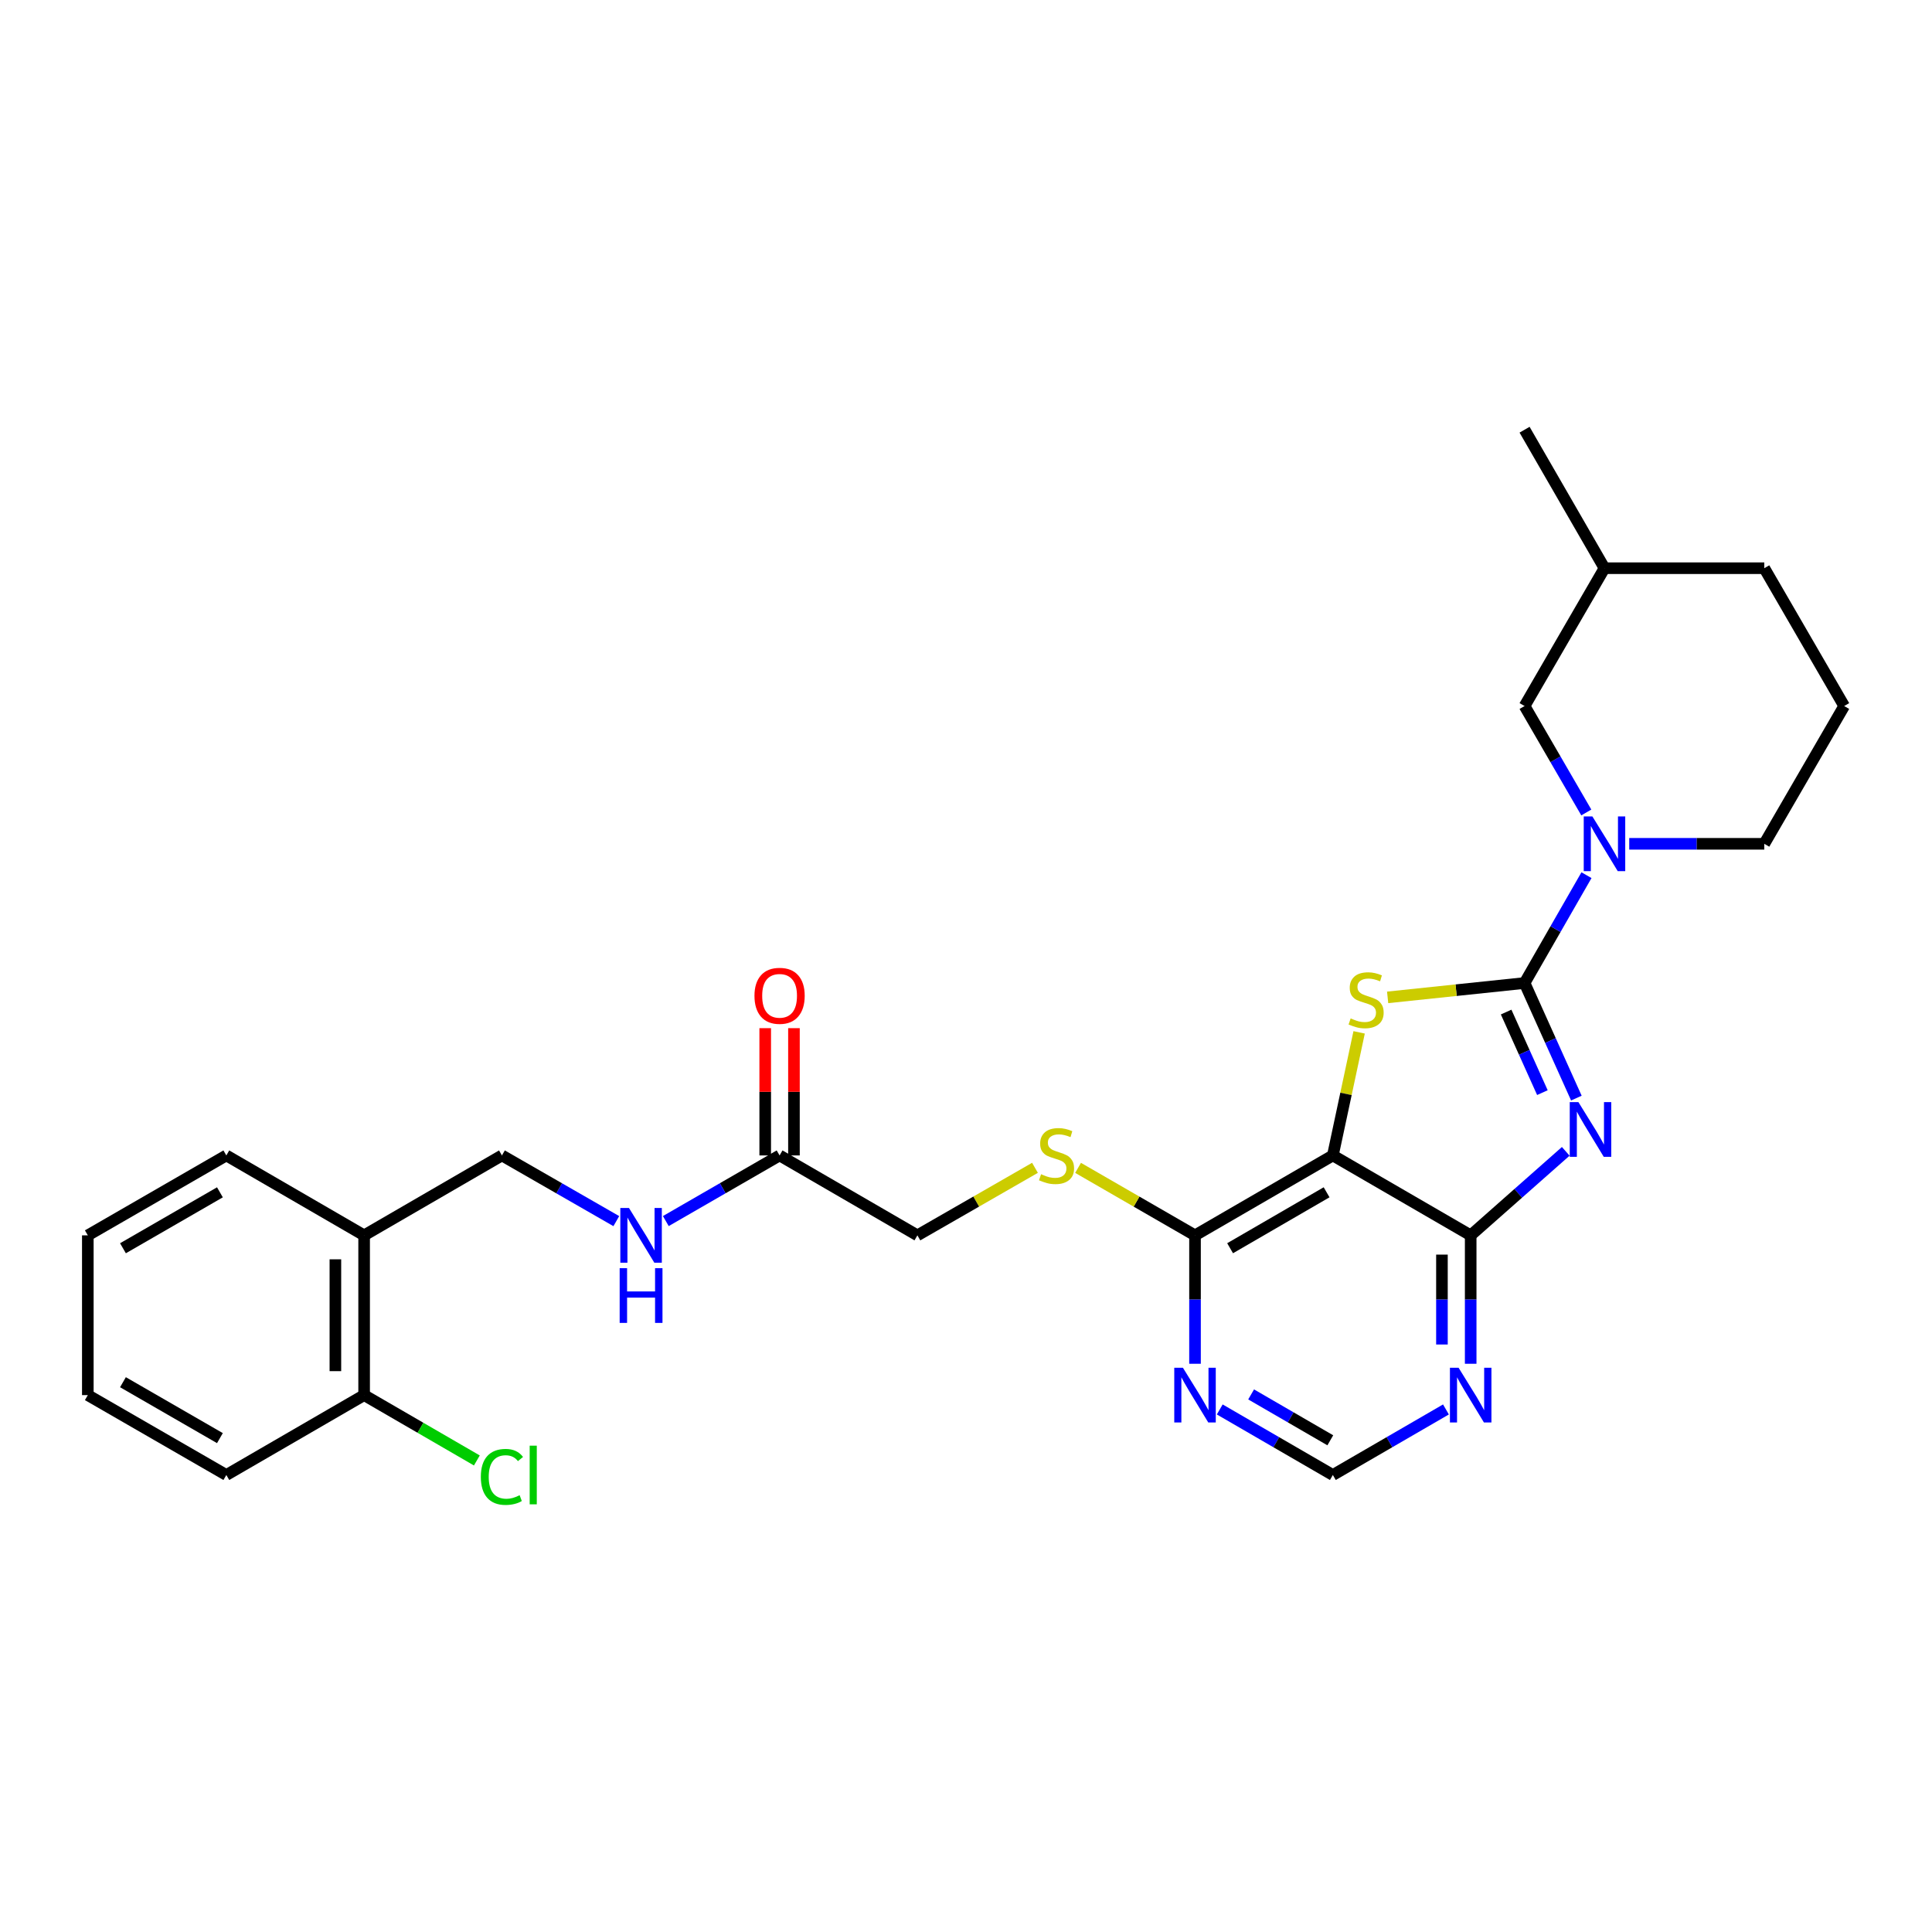 <?xml version='1.0' encoding='iso-8859-1'?>
<svg version='1.1' baseProfile='full'
              xmlns='http://www.w3.org/2000/svg'
                      xmlns:rdkit='http://www.rdkit.org/xml'
                      xmlns:xlink='http://www.w3.org/1999/xlink'
                  xml:space='preserve'
width='1000px' height='1000px' viewBox='0 0 1000 1000'>
<!-- END OF HEADER -->
<rect style='opacity:1.0;fill:#FFFFFF;stroke:none' width='1000' height='1000' x='0' y='0'> </rect>
<path class='bond-0' d='M 789.116,508.804 L 802.523,538.59' style='fill:none;fill-rule:evenodd;stroke:#000000;stroke-width:6px;stroke-linecap:butt;stroke-linejoin:miter;stroke-opacity:1' />
<path class='bond-0' d='M 802.523,538.59 L 815.93,568.376' style='fill:none;fill-rule:evenodd;stroke:#0000FF;stroke-width:6px;stroke-linecap:butt;stroke-linejoin:miter;stroke-opacity:1' />
<path class='bond-0' d='M 779.573,523.846 L 788.958,544.696' style='fill:none;fill-rule:evenodd;stroke:#000000;stroke-width:6px;stroke-linecap:butt;stroke-linejoin:miter;stroke-opacity:1' />
<path class='bond-0' d='M 788.958,544.696 L 798.343,565.546' style='fill:none;fill-rule:evenodd;stroke:#0000FF;stroke-width:6px;stroke-linecap:butt;stroke-linejoin:miter;stroke-opacity:1' />
<path class='bond-1' d='M 789.116,508.804 L 753.678,512.521' style='fill:none;fill-rule:evenodd;stroke:#000000;stroke-width:6px;stroke-linecap:butt;stroke-linejoin:miter;stroke-opacity:1' />
<path class='bond-1' d='M 753.678,512.521 L 718.241,516.239' style='fill:none;fill-rule:evenodd;stroke:#CCCC00;stroke-width:6px;stroke-linecap:butt;stroke-linejoin:miter;stroke-opacity:1' />
<path class='bond-4' d='M 789.116,508.804 L 805.137,480.898' style='fill:none;fill-rule:evenodd;stroke:#000000;stroke-width:6px;stroke-linecap:butt;stroke-linejoin:miter;stroke-opacity:1' />
<path class='bond-4' d='M 805.137,480.898 L 821.158,452.992' style='fill:none;fill-rule:evenodd;stroke:#0000FF;stroke-width:6px;stroke-linecap:butt;stroke-linejoin:miter;stroke-opacity:1' />
<path class='bond-3' d='M 810.431,595.933 L 785.827,617.674' style='fill:none;fill-rule:evenodd;stroke:#0000FF;stroke-width:6px;stroke-linecap:butt;stroke-linejoin:miter;stroke-opacity:1' />
<path class='bond-3' d='M 785.827,617.674 L 761.223,639.416' style='fill:none;fill-rule:evenodd;stroke:#000000;stroke-width:6px;stroke-linecap:butt;stroke-linejoin:miter;stroke-opacity:1' />
<path class='bond-2' d='M 703.483,534.349 L 696.684,566.201' style='fill:none;fill-rule:evenodd;stroke:#CCCC00;stroke-width:6px;stroke-linecap:butt;stroke-linejoin:miter;stroke-opacity:1' />
<path class='bond-2' d='M 696.684,566.201 L 689.884,598.052' style='fill:none;fill-rule:evenodd;stroke:#000000;stroke-width:6px;stroke-linecap:butt;stroke-linejoin:miter;stroke-opacity:1' />
<path class='bond-5' d='M 689.884,598.052 L 618.537,639.416' style='fill:none;fill-rule:evenodd;stroke:#000000;stroke-width:6px;stroke-linecap:butt;stroke-linejoin:miter;stroke-opacity:1' />
<path class='bond-5' d='M 686.643,617.126 L 636.7,646.081' style='fill:none;fill-rule:evenodd;stroke:#000000;stroke-width:6px;stroke-linecap:butt;stroke-linejoin:miter;stroke-opacity:1' />
<path class='bond-28' d='M 689.884,598.052 L 761.223,639.416' style='fill:none;fill-rule:evenodd;stroke:#000000;stroke-width:6px;stroke-linecap:butt;stroke-linejoin:miter;stroke-opacity:1' />
<path class='bond-6' d='M 761.223,639.416 L 761.223,672.649' style='fill:none;fill-rule:evenodd;stroke:#000000;stroke-width:6px;stroke-linecap:butt;stroke-linejoin:miter;stroke-opacity:1' />
<path class='bond-6' d='M 761.223,672.649 L 761.223,705.883' style='fill:none;fill-rule:evenodd;stroke:#0000FF;stroke-width:6px;stroke-linecap:butt;stroke-linejoin:miter;stroke-opacity:1' />
<path class='bond-6' d='M 746.347,649.386 L 746.347,672.649' style='fill:none;fill-rule:evenodd;stroke:#000000;stroke-width:6px;stroke-linecap:butt;stroke-linejoin:miter;stroke-opacity:1' />
<path class='bond-6' d='M 746.347,672.649 L 746.347,695.913' style='fill:none;fill-rule:evenodd;stroke:#0000FF;stroke-width:6px;stroke-linecap:butt;stroke-linejoin:miter;stroke-opacity:1' />
<path class='bond-12' d='M 821.071,420.534 L 805.093,392.987' style='fill:none;fill-rule:evenodd;stroke:#0000FF;stroke-width:6px;stroke-linecap:butt;stroke-linejoin:miter;stroke-opacity:1' />
<path class='bond-12' d='M 805.093,392.987 L 789.116,365.44' style='fill:none;fill-rule:evenodd;stroke:#000000;stroke-width:6px;stroke-linecap:butt;stroke-linejoin:miter;stroke-opacity:1' />
<path class='bond-18' d='M 843.287,436.755 L 878.239,436.755' style='fill:none;fill-rule:evenodd;stroke:#0000FF;stroke-width:6px;stroke-linecap:butt;stroke-linejoin:miter;stroke-opacity:1' />
<path class='bond-18' d='M 878.239,436.755 L 913.19,436.755' style='fill:none;fill-rule:evenodd;stroke:#000000;stroke-width:6px;stroke-linecap:butt;stroke-linejoin:miter;stroke-opacity:1' />
<path class='bond-7' d='M 618.537,639.416 L 618.537,672.649' style='fill:none;fill-rule:evenodd;stroke:#000000;stroke-width:6px;stroke-linecap:butt;stroke-linejoin:miter;stroke-opacity:1' />
<path class='bond-7' d='M 618.537,672.649 L 618.537,705.883' style='fill:none;fill-rule:evenodd;stroke:#0000FF;stroke-width:6px;stroke-linecap:butt;stroke-linejoin:miter;stroke-opacity:1' />
<path class='bond-8' d='M 618.537,639.416 L 588.273,621.951' style='fill:none;fill-rule:evenodd;stroke:#000000;stroke-width:6px;stroke-linecap:butt;stroke-linejoin:miter;stroke-opacity:1' />
<path class='bond-8' d='M 588.273,621.951 L 558.008,604.486' style='fill:none;fill-rule:evenodd;stroke:#CCCC00;stroke-width:6px;stroke-linecap:butt;stroke-linejoin:miter;stroke-opacity:1' />
<path class='bond-9' d='M 748.422,729.529 L 719.153,746.493' style='fill:none;fill-rule:evenodd;stroke:#0000FF;stroke-width:6px;stroke-linecap:butt;stroke-linejoin:miter;stroke-opacity:1' />
<path class='bond-9' d='M 719.153,746.493 L 689.884,763.457' style='fill:none;fill-rule:evenodd;stroke:#000000;stroke-width:6px;stroke-linecap:butt;stroke-linejoin:miter;stroke-opacity:1' />
<path class='bond-30' d='M 631.339,729.529 L 660.612,746.493' style='fill:none;fill-rule:evenodd;stroke:#0000FF;stroke-width:6px;stroke-linecap:butt;stroke-linejoin:miter;stroke-opacity:1' />
<path class='bond-30' d='M 660.612,746.493 L 689.884,763.457' style='fill:none;fill-rule:evenodd;stroke:#000000;stroke-width:6px;stroke-linecap:butt;stroke-linejoin:miter;stroke-opacity:1' />
<path class='bond-30' d='M 647.58,721.747 L 668.07,733.622' style='fill:none;fill-rule:evenodd;stroke:#0000FF;stroke-width:6px;stroke-linecap:butt;stroke-linejoin:miter;stroke-opacity:1' />
<path class='bond-30' d='M 668.07,733.622 L 688.561,745.497' style='fill:none;fill-rule:evenodd;stroke:#000000;stroke-width:6px;stroke-linecap:butt;stroke-linejoin:miter;stroke-opacity:1' />
<path class='bond-17' d='M 535.703,604.46 L 505.273,621.938' style='fill:none;fill-rule:evenodd;stroke:#CCCC00;stroke-width:6px;stroke-linecap:butt;stroke-linejoin:miter;stroke-opacity:1' />
<path class='bond-17' d='M 505.273,621.938 L 474.843,639.416' style='fill:none;fill-rule:evenodd;stroke:#000000;stroke-width:6px;stroke-linecap:butt;stroke-linejoin:miter;stroke-opacity:1' />
<path class='bond-10' d='M 403.512,598.052 L 474.843,639.416' style='fill:none;fill-rule:evenodd;stroke:#000000;stroke-width:6px;stroke-linecap:butt;stroke-linejoin:miter;stroke-opacity:1' />
<path class='bond-13' d='M 403.512,598.052 L 374.07,615.039' style='fill:none;fill-rule:evenodd;stroke:#000000;stroke-width:6px;stroke-linecap:butt;stroke-linejoin:miter;stroke-opacity:1' />
<path class='bond-13' d='M 374.07,615.039 L 344.627,632.025' style='fill:none;fill-rule:evenodd;stroke:#0000FF;stroke-width:6px;stroke-linecap:butt;stroke-linejoin:miter;stroke-opacity:1' />
<path class='bond-16' d='M 410.95,598.052 L 410.95,565.115' style='fill:none;fill-rule:evenodd;stroke:#000000;stroke-width:6px;stroke-linecap:butt;stroke-linejoin:miter;stroke-opacity:1' />
<path class='bond-16' d='M 410.95,565.115 L 410.95,532.177' style='fill:none;fill-rule:evenodd;stroke:#FF0000;stroke-width:6px;stroke-linecap:butt;stroke-linejoin:miter;stroke-opacity:1' />
<path class='bond-16' d='M 396.074,598.052 L 396.074,565.115' style='fill:none;fill-rule:evenodd;stroke:#000000;stroke-width:6px;stroke-linecap:butt;stroke-linejoin:miter;stroke-opacity:1' />
<path class='bond-16' d='M 396.074,565.115 L 396.074,532.177' style='fill:none;fill-rule:evenodd;stroke:#FF0000;stroke-width:6px;stroke-linecap:butt;stroke-linejoin:miter;stroke-opacity:1' />
<path class='bond-11' d='M 188.471,639.416 L 259.802,598.052' style='fill:none;fill-rule:evenodd;stroke:#000000;stroke-width:6px;stroke-linecap:butt;stroke-linejoin:miter;stroke-opacity:1' />
<path class='bond-15' d='M 188.471,639.416 L 188.471,722.11' style='fill:none;fill-rule:evenodd;stroke:#000000;stroke-width:6px;stroke-linecap:butt;stroke-linejoin:miter;stroke-opacity:1' />
<path class='bond-15' d='M 173.595,651.82 L 173.595,709.706' style='fill:none;fill-rule:evenodd;stroke:#000000;stroke-width:6px;stroke-linecap:butt;stroke-linejoin:miter;stroke-opacity:1' />
<path class='bond-22' d='M 188.471,639.416 L 117.149,598.052' style='fill:none;fill-rule:evenodd;stroke:#000000;stroke-width:6px;stroke-linecap:butt;stroke-linejoin:miter;stroke-opacity:1' />
<path class='bond-20' d='M 789.116,365.44 L 830.479,294.102' style='fill:none;fill-rule:evenodd;stroke:#000000;stroke-width:6px;stroke-linecap:butt;stroke-linejoin:miter;stroke-opacity:1' />
<path class='bond-14' d='M 319.002,632.055 L 289.402,615.053' style='fill:none;fill-rule:evenodd;stroke:#0000FF;stroke-width:6px;stroke-linecap:butt;stroke-linejoin:miter;stroke-opacity:1' />
<path class='bond-14' d='M 289.402,615.053 L 259.802,598.052' style='fill:none;fill-rule:evenodd;stroke:#000000;stroke-width:6px;stroke-linecap:butt;stroke-linejoin:miter;stroke-opacity:1' />
<path class='bond-19' d='M 188.471,722.11 L 217.646,739.021' style='fill:none;fill-rule:evenodd;stroke:#000000;stroke-width:6px;stroke-linecap:butt;stroke-linejoin:miter;stroke-opacity:1' />
<path class='bond-19' d='M 217.646,739.021 L 246.82,755.932' style='fill:none;fill-rule:evenodd;stroke:#00CC00;stroke-width:6px;stroke-linecap:butt;stroke-linejoin:miter;stroke-opacity:1' />
<path class='bond-23' d='M 188.471,722.11 L 117.149,763.457' style='fill:none;fill-rule:evenodd;stroke:#000000;stroke-width:6px;stroke-linecap:butt;stroke-linejoin:miter;stroke-opacity:1' />
<path class='bond-21' d='M 913.19,436.755 L 954.545,365.44' style='fill:none;fill-rule:evenodd;stroke:#000000;stroke-width:6px;stroke-linecap:butt;stroke-linejoin:miter;stroke-opacity:1' />
<path class='bond-25' d='M 830.479,294.102 L 789.116,222.416' style='fill:none;fill-rule:evenodd;stroke:#000000;stroke-width:6px;stroke-linecap:butt;stroke-linejoin:miter;stroke-opacity:1' />
<path class='bond-29' d='M 830.479,294.102 L 913.19,294.102' style='fill:none;fill-rule:evenodd;stroke:#000000;stroke-width:6px;stroke-linecap:butt;stroke-linejoin:miter;stroke-opacity:1' />
<path class='bond-24' d='M 954.545,365.44 L 913.19,294.102' style='fill:none;fill-rule:evenodd;stroke:#000000;stroke-width:6px;stroke-linecap:butt;stroke-linejoin:miter;stroke-opacity:1' />
<path class='bond-26' d='M 117.149,598.052 L 45.455,639.416' style='fill:none;fill-rule:evenodd;stroke:#000000;stroke-width:6px;stroke-linecap:butt;stroke-linejoin:miter;stroke-opacity:1' />
<path class='bond-26' d='M 113.829,617.142 L 63.643,646.096' style='fill:none;fill-rule:evenodd;stroke:#000000;stroke-width:6px;stroke-linecap:butt;stroke-linejoin:miter;stroke-opacity:1' />
<path class='bond-31' d='M 117.149,763.457 L 45.455,722.11' style='fill:none;fill-rule:evenodd;stroke:#000000;stroke-width:6px;stroke-linecap:butt;stroke-linejoin:miter;stroke-opacity:1' />
<path class='bond-31' d='M 113.827,744.368 L 63.641,715.425' style='fill:none;fill-rule:evenodd;stroke:#000000;stroke-width:6px;stroke-linecap:butt;stroke-linejoin:miter;stroke-opacity:1' />
<path class='bond-27' d='M 45.455,639.416 L 45.455,722.11' style='fill:none;fill-rule:evenodd;stroke:#000000;stroke-width:6px;stroke-linecap:butt;stroke-linejoin:miter;stroke-opacity:1' />
<path  class='atom-1' d='M 816.98 570.454
L 826.26 585.454
Q 827.18 586.934, 828.66 589.614
Q 830.14 592.294, 830.22 592.454
L 830.22 570.454
L 833.98 570.454
L 833.98 598.774
L 830.1 598.774
L 820.14 582.374
Q 818.98 580.454, 817.74 578.254
Q 816.54 576.054, 816.18 575.374
L 816.18 598.774
L 812.5 598.774
L 812.5 570.454
L 816.98 570.454
' fill='#0000FF'/>
<path  class='atom-2' d='M 699.099 527.127
Q 699.419 527.247, 700.739 527.807
Q 702.059 528.367, 703.499 528.727
Q 704.979 529.047, 706.419 529.047
Q 709.099 529.047, 710.659 527.767
Q 712.219 526.447, 712.219 524.167
Q 712.219 522.607, 711.419 521.647
Q 710.659 520.687, 709.459 520.167
Q 708.259 519.647, 706.259 519.047
Q 703.739 518.287, 702.219 517.567
Q 700.739 516.847, 699.659 515.327
Q 698.619 513.807, 698.619 511.247
Q 698.619 507.687, 701.019 505.487
Q 703.459 503.287, 708.259 503.287
Q 711.539 503.287, 715.259 504.847
L 714.339 507.927
Q 710.939 506.527, 708.379 506.527
Q 705.619 506.527, 704.099 507.687
Q 702.579 508.807, 702.619 510.767
Q 702.619 512.287, 703.379 513.207
Q 704.179 514.127, 705.299 514.647
Q 706.459 515.167, 708.379 515.767
Q 710.939 516.567, 712.459 517.367
Q 713.979 518.167, 715.059 519.807
Q 716.179 521.407, 716.179 524.167
Q 716.179 528.087, 713.539 530.207
Q 710.939 532.287, 706.579 532.287
Q 704.059 532.287, 702.139 531.727
Q 700.259 531.207, 698.019 530.287
L 699.099 527.127
' fill='#CCCC00'/>
<path  class='atom-5' d='M 824.219 422.595
L 833.499 437.595
Q 834.419 439.075, 835.899 441.755
Q 837.379 444.435, 837.459 444.595
L 837.459 422.595
L 841.219 422.595
L 841.219 450.915
L 837.339 450.915
L 827.379 434.515
Q 826.219 432.595, 824.979 430.395
Q 823.779 428.195, 823.419 427.515
L 823.419 450.915
L 819.739 450.915
L 819.739 422.595
L 824.219 422.595
' fill='#0000FF'/>
<path  class='atom-7' d='M 754.963 707.95
L 764.243 722.95
Q 765.163 724.43, 766.643 727.11
Q 768.123 729.79, 768.203 729.95
L 768.203 707.95
L 771.963 707.95
L 771.963 736.27
L 768.083 736.27
L 758.123 719.87
Q 756.963 717.95, 755.723 715.75
Q 754.523 713.55, 754.163 712.87
L 754.163 736.27
L 750.483 736.27
L 750.483 707.95
L 754.963 707.95
' fill='#0000FF'/>
<path  class='atom-8' d='M 612.277 707.95
L 621.557 722.95
Q 622.477 724.43, 623.957 727.11
Q 625.437 729.79, 625.517 729.95
L 625.517 707.95
L 629.277 707.95
L 629.277 736.27
L 625.397 736.27
L 615.437 719.87
Q 614.277 717.95, 613.037 715.75
Q 611.837 713.55, 611.477 712.87
L 611.477 736.27
L 607.797 736.27
L 607.797 707.95
L 612.277 707.95
' fill='#0000FF'/>
<path  class='atom-9' d='M 538.86 607.772
Q 539.18 607.892, 540.5 608.452
Q 541.82 609.012, 543.26 609.372
Q 544.74 609.692, 546.18 609.692
Q 548.86 609.692, 550.42 608.412
Q 551.98 607.092, 551.98 604.812
Q 551.98 603.252, 551.18 602.292
Q 550.42 601.332, 549.22 600.812
Q 548.02 600.292, 546.02 599.692
Q 543.5 598.932, 541.98 598.212
Q 540.5 597.492, 539.42 595.972
Q 538.38 594.452, 538.38 591.892
Q 538.38 588.332, 540.78 586.132
Q 543.22 583.932, 548.02 583.932
Q 551.3 583.932, 555.02 585.492
L 554.1 588.572
Q 550.7 587.172, 548.14 587.172
Q 545.38 587.172, 543.86 588.332
Q 542.34 589.452, 542.38 591.412
Q 542.38 592.932, 543.14 593.852
Q 543.94 594.772, 545.06 595.292
Q 546.22 595.812, 548.14 596.412
Q 550.7 597.212, 552.22 598.012
Q 553.74 598.812, 554.82 600.452
Q 555.94 602.052, 555.94 604.812
Q 555.94 608.732, 553.3 610.852
Q 550.7 612.932, 546.34 612.932
Q 543.82 612.932, 541.9 612.372
Q 540.02 611.852, 537.78 610.932
L 538.86 607.772
' fill='#CCCC00'/>
<path  class='atom-14' d='M 325.558 625.256
L 334.838 640.256
Q 335.758 641.736, 337.238 644.416
Q 338.718 647.096, 338.798 647.256
L 338.798 625.256
L 342.558 625.256
L 342.558 653.576
L 338.678 653.576
L 328.718 637.176
Q 327.558 635.256, 326.318 633.056
Q 325.118 630.856, 324.758 630.176
L 324.758 653.576
L 321.078 653.576
L 321.078 625.256
L 325.558 625.256
' fill='#0000FF'/>
<path  class='atom-14' d='M 320.738 656.408
L 324.578 656.408
L 324.578 668.448
L 339.058 668.448
L 339.058 656.408
L 342.898 656.408
L 342.898 684.728
L 339.058 684.728
L 339.058 671.648
L 324.578 671.648
L 324.578 684.728
L 320.738 684.728
L 320.738 656.408
' fill='#0000FF'/>
<path  class='atom-17' d='M 390.512 515.43
Q 390.512 508.63, 393.872 504.83
Q 397.232 501.03, 403.512 501.03
Q 409.792 501.03, 413.152 504.83
Q 416.512 508.63, 416.512 515.43
Q 416.512 522.31, 413.112 526.23
Q 409.712 530.11, 403.512 530.11
Q 397.272 530.11, 393.872 526.23
Q 390.512 522.35, 390.512 515.43
M 403.512 526.91
Q 407.832 526.91, 410.152 524.03
Q 412.512 521.11, 412.512 515.43
Q 412.512 509.87, 410.152 507.07
Q 407.832 504.23, 403.512 504.23
Q 399.192 504.23, 396.832 507.03
Q 394.512 509.83, 394.512 515.43
Q 394.512 521.15, 396.832 524.03
Q 399.192 526.91, 403.512 526.91
' fill='#FF0000'/>
<path  class='atom-20' d='M 248.882 764.437
Q 248.882 757.397, 252.162 753.717
Q 255.482 749.997, 261.762 749.997
Q 267.602 749.997, 270.722 754.117
L 268.082 756.277
Q 265.802 753.277, 261.762 753.277
Q 257.482 753.277, 255.202 756.157
Q 252.962 758.997, 252.962 764.437
Q 252.962 770.037, 255.282 772.917
Q 257.642 775.797, 262.202 775.797
Q 265.322 775.797, 268.962 773.917
L 270.082 776.917
Q 268.602 777.877, 266.362 778.437
Q 264.122 778.997, 261.642 778.997
Q 255.482 778.997, 252.162 775.237
Q 248.882 771.477, 248.882 764.437
' fill='#00CC00'/>
<path  class='atom-20' d='M 274.162 748.277
L 277.842 748.277
L 277.842 778.637
L 274.162 778.637
L 274.162 748.277
' fill='#00CC00'/>
</svg>
